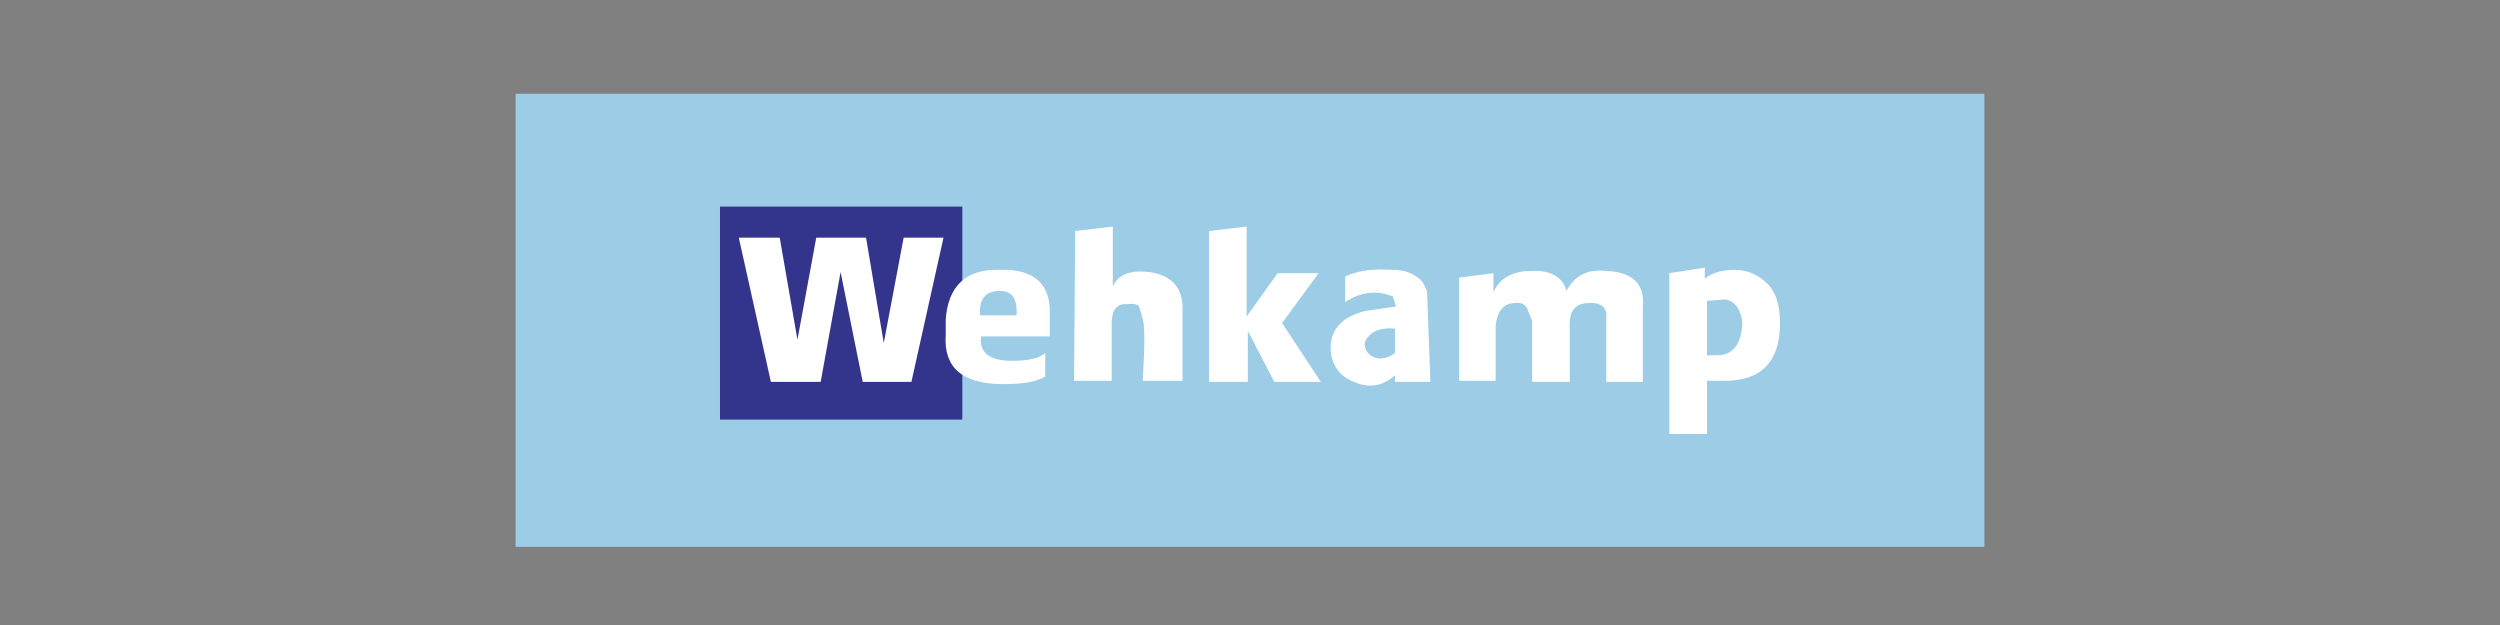 <?xml version="1.0" encoding="UTF-8"?>
<svg width="160px" height="40px" viewBox="0 0 160 40" version="1.1" xmlns="http://www.w3.org/2000/svg" xmlns:xlink="http://www.w3.org/1999/xlink">
    <rect x="0" y="0" width="160" height="40" fill="#808080" stroke="none"/>
    <title>wehkamp</title>
    <g id="wehkamp" stroke="none" stroke-width="1" fill="none" fill-rule="evenodd">
        <g transform="translate(33, 6)" fill-rule="nonzero">
            <polygon id="Path" fill="#9DCCE7" points="0 0 94 0 94 29 0 29"></polygon>
            <polygon id="Path" fill="#33348C" points="28.588 7.222 13.079 7.222 13.079 20.854 28.588 20.854"></polygon>
            <path d="M62.58,12.69 L62.58,11.483 L60.384,11.767 L60.384,18.37 L62.721,18.37 L62.721,14.891 C62.792,13.968 63.217,13.4 63.925,13.4 C64.35,13.329 64.632,13.471 64.775,13.826 L65.057,14.536 L65.057,18.441 L67.466,18.441 L67.466,15.033 C67.395,13.968 67.749,13.4 68.67,13.4 C69.448,13.329 69.873,13.684 69.803,14.323 L69.803,18.441 L72.139,18.441 L72.139,13.613 C72.281,12.193 71.502,11.412 69.803,11.34 C68.528,11.198 67.749,11.696 67.253,12.619 C67.041,11.767 66.262,11.27 64.987,11.34 C63.854,11.34 63.005,11.766 62.58,12.69 L62.58,12.69 Z M58.331,12.619 L58.048,12.051 C57.552,11.483 56.844,11.27 56.136,11.27 C55.002,11.199 54.011,11.27 53.091,11.696 L53.091,13.329 C54.082,12.69 55.073,12.548 56.136,12.974 L56.348,13.613 L54.436,13.897 C54.011,13.968 53.515,14.181 53.161,14.393 C52.453,14.891 52.099,15.53 52.17,16.452 C52.241,17.376 52.737,18.086 53.657,18.441 C54.578,18.867 55.498,18.725 56.278,18.015 L56.278,18.441 L58.544,18.441 L58.331,12.619 Z M54.365,16.239 C54.294,15.955 54.365,15.742 54.648,15.458 C55.002,15.103 55.569,14.962 56.277,15.032 L56.277,16.595 C55.994,16.808 55.639,16.95 55.286,16.95 C54.789,16.879 54.506,16.666 54.365,16.239 L54.365,16.239 Z M76.106,11.127 L73.839,11.483 L73.839,21.778 L76.248,21.778 L76.248,18.37 L77.38,18.37 C79.717,18.37 80.921,17.163 80.921,14.677 C80.921,13.471 80.638,12.619 80.001,12.051 C79.434,11.554 78.797,11.27 78.018,11.27 C77.168,11.27 76.531,11.483 76.106,11.838 L76.106,11.127 L76.106,11.127 Z M76.247,13.258 L77.167,13.187 C77.38,13.116 77.663,13.187 77.946,13.399 C78.229,13.612 78.442,14.039 78.513,14.677 C78.442,16.097 77.875,16.736 76.884,16.736 L76.247,16.736 L76.247,13.258 L76.247,13.258 Z M24.834,9.211 L23.56,15.955 L22.427,9.211 L19.24,9.211 L18.036,15.742 L16.903,9.211 L14.283,9.211 L16.337,18.441 L19.523,18.441 L20.798,11.411 L22.214,18.441 L25.33,18.441 L27.384,9.211 L24.834,9.211 Z M27.526,14.464 L27.526,15.458 C27.384,17.517 28.588,18.583 31.208,18.583 C32.483,18.583 33.333,18.441 33.899,18.086 L33.899,16.594 C33.474,16.949 32.766,17.091 31.775,17.091 C30.359,17.091 29.65,16.594 29.792,15.53 L34.183,15.53 L34.183,14.109 C34.253,12.192 33.191,11.198 30.996,11.269 C28.8,11.198 27.667,12.334 27.526,14.464 L27.526,14.464 Z M32.058,14.181 L29.721,14.181 C29.65,13.116 30.075,12.619 30.996,12.619 C31.775,12.619 32.129,13.115 32.058,14.181 Z M40.556,11.411 C39.352,11.269 38.573,11.554 38.219,12.334 L38.219,8.5 L35.811,8.784 L35.741,18.37 L38.148,18.37 L38.148,14.677 C38.148,13.826 38.502,13.399 39.14,13.47 C39.565,13.399 39.848,13.47 39.919,13.683 L40.131,14.393 C40.273,14.82 40.273,16.168 40.131,18.37 L42.68,18.37 L42.68,13.897 C42.751,12.476 42.043,11.624 40.556,11.411 Z M46.788,14.252 L46.788,8.5 L44.38,8.784 L44.38,18.441 L46.859,18.441 L46.859,15.175 L48.558,18.441 L51.532,18.441 L49.054,14.677 L51.391,11.483 L48.77,11.483 L46.788,14.252 L46.788,14.252 Z" id="Shape" fill="#FFFFFF"></path>
        </g>
    </g>
</svg>